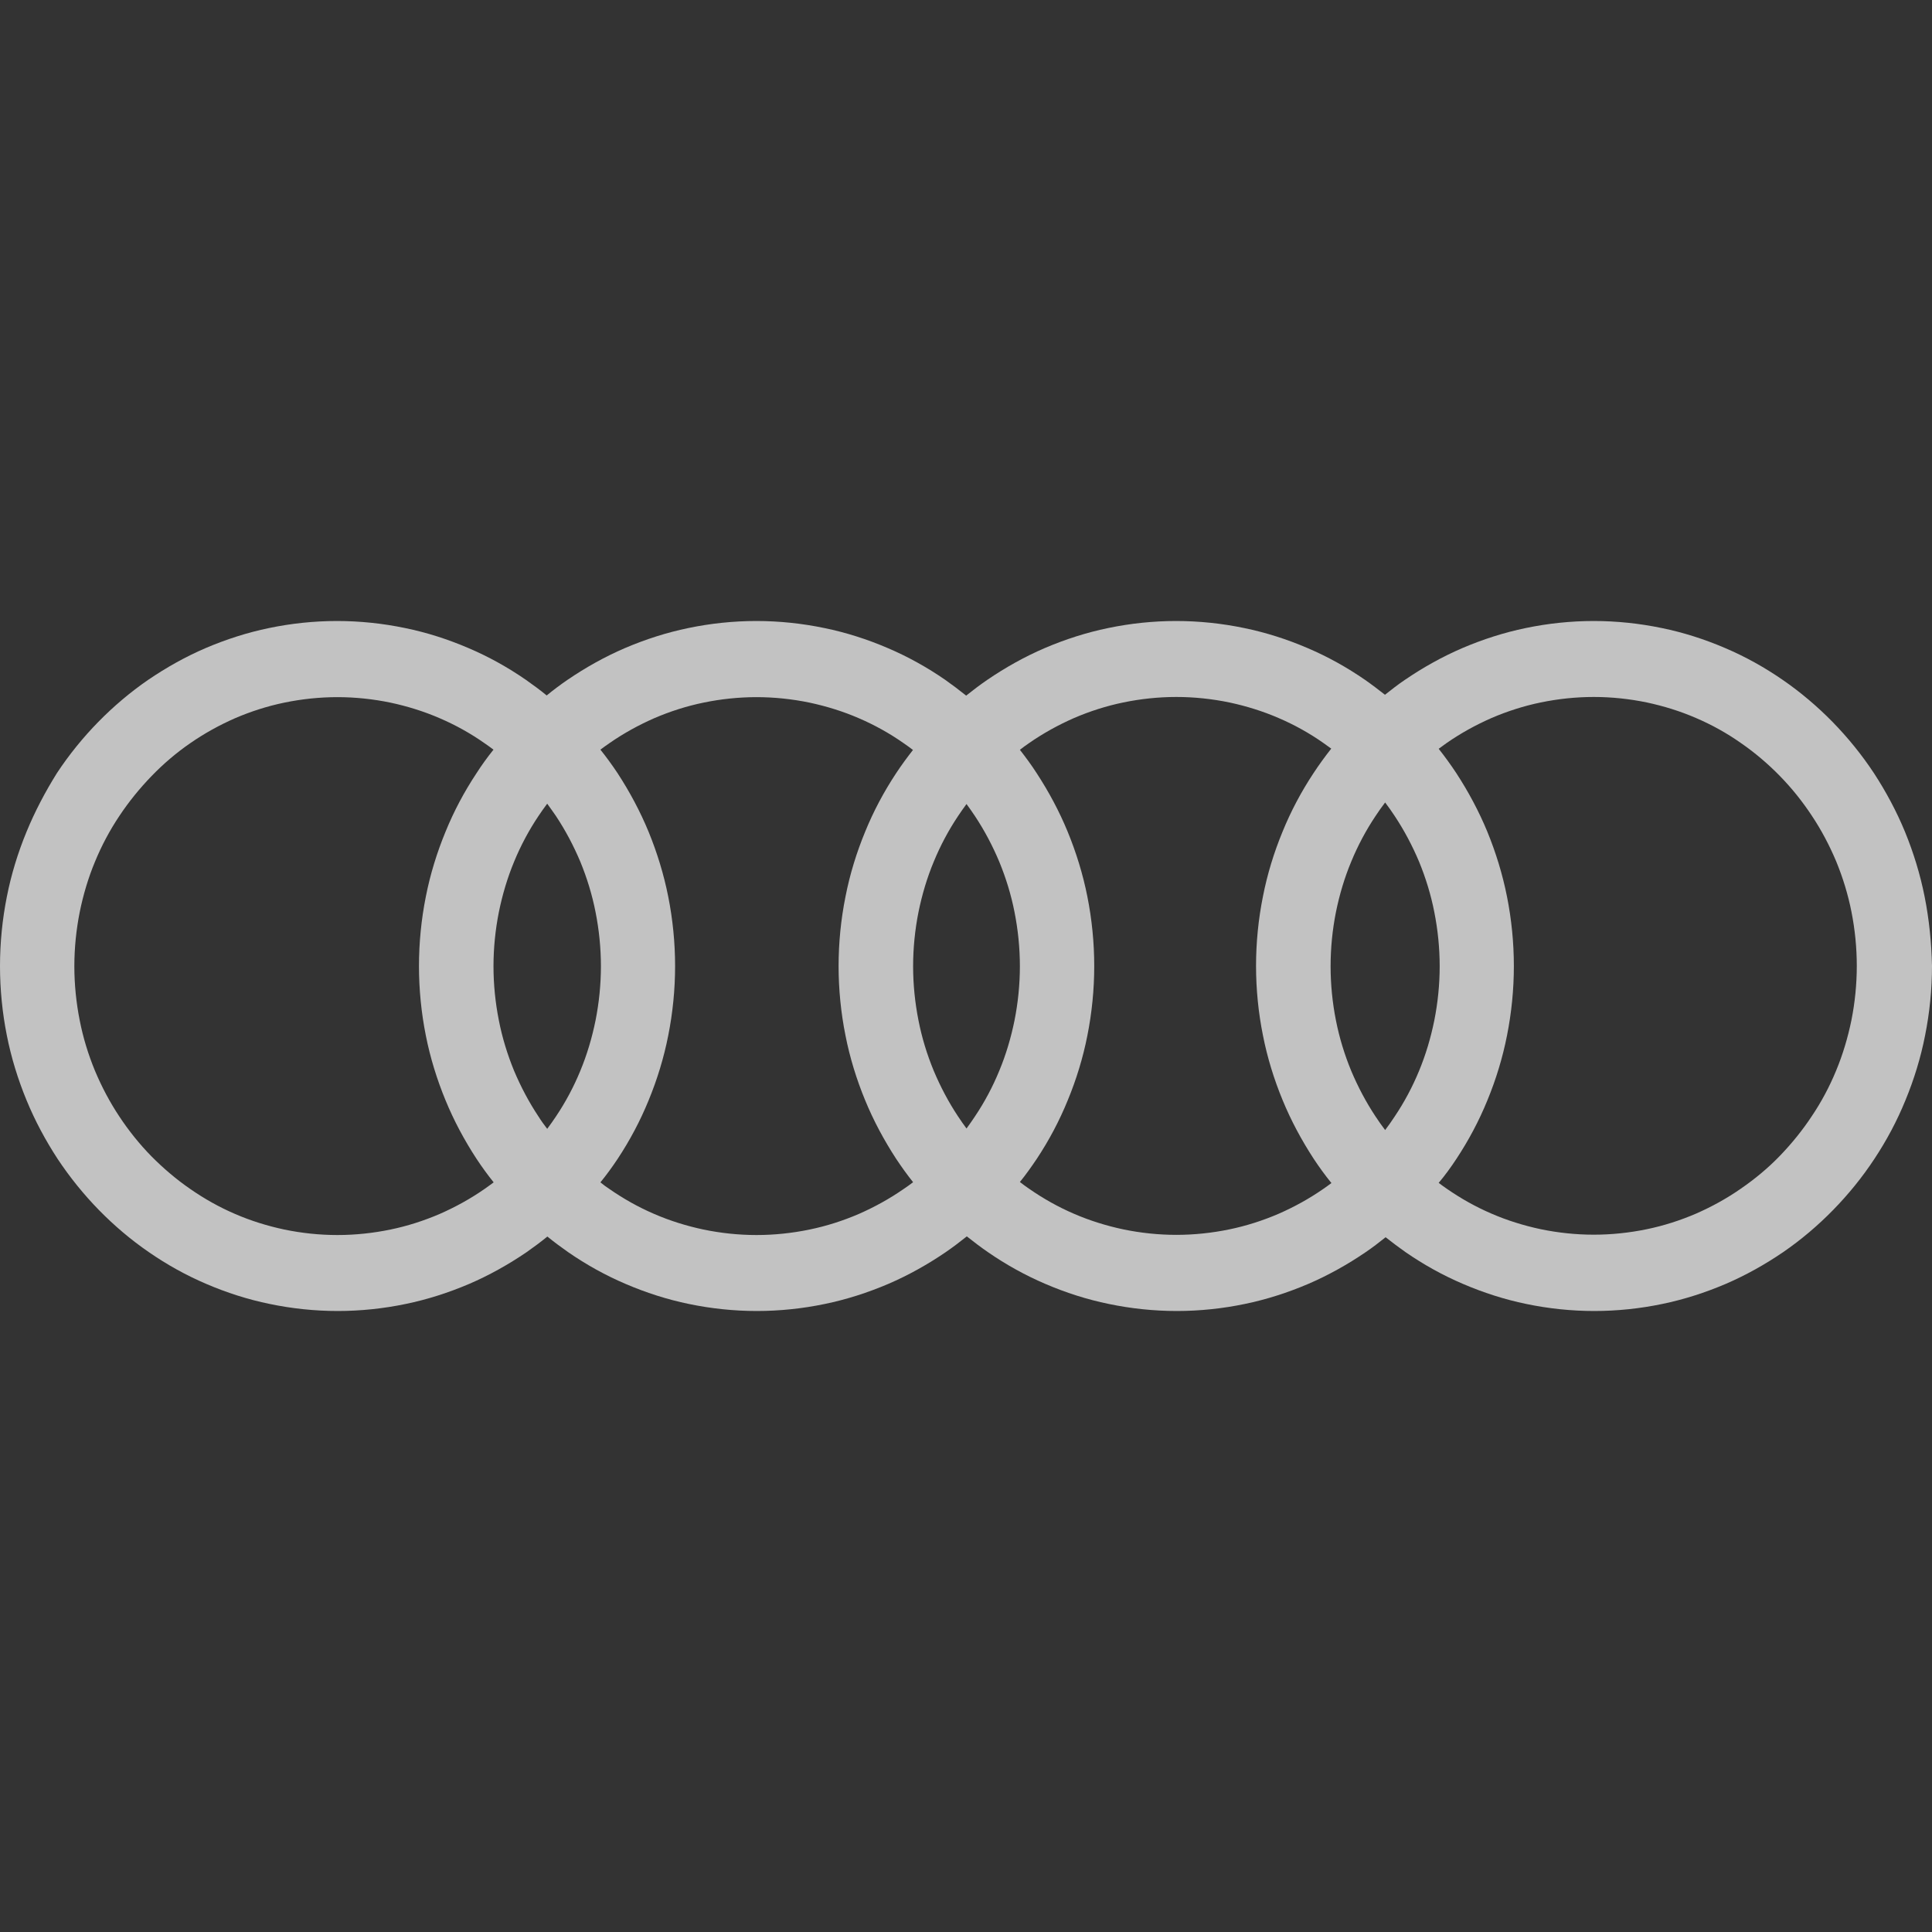 <svg width="56" height="56" viewBox="0 0 56 56" fill="none" xmlns="http://www.w3.org/2000/svg">
<rect x="0" y="0" width="56" height="56" fill="#333333" stroke="none"/>
<g opacity="0.7">
<path d="M55.786 25.989C55.659 25.348 55.465 24.716 55.217 24.11C54.973 23.518 54.667 22.947 54.317 22.41C53.966 21.878 53.562 21.381 53.12 20.928C52.677 20.476 52.19 20.063 51.67 19.705C51.144 19.342 50.59 19.034 50.006 18.785C49.417 18.532 48.799 18.333 48.167 18.204C47.52 18.07 46.858 18 46.196 18C45.535 18 44.868 18.07 44.226 18.204C43.598 18.333 42.98 18.532 42.387 18.785C41.808 19.034 41.248 19.347 40.723 19.705C40.523 19.839 40.334 19.989 40.144 20.138C39.954 19.989 39.764 19.844 39.565 19.705C39.039 19.342 38.485 19.034 37.901 18.785C37.312 18.532 36.694 18.333 36.062 18.204C35.42 18.07 34.753 18 34.091 18C33.43 18 32.763 18.07 32.121 18.204C31.493 18.333 30.875 18.532 30.282 18.785C29.703 19.034 29.143 19.347 28.618 19.705C28.409 19.849 28.204 20.003 28.005 20.163C27.805 20.003 27.601 19.849 27.397 19.705C26.871 19.342 26.317 19.034 25.733 18.785C25.144 18.532 24.526 18.333 23.894 18.204C23.251 18.07 22.585 18 21.923 18C21.262 18 20.595 18.07 19.953 18.204C19.325 18.333 18.707 18.532 18.114 18.785C17.535 19.034 16.975 19.347 16.45 19.705C16.241 19.849 16.041 19.998 15.846 20.158C15.652 19.998 15.447 19.849 15.243 19.705C14.718 19.342 14.163 19.034 13.579 18.785C12.99 18.532 12.373 18.333 11.74 18.204C11.098 18.07 10.431 18 9.77 18C9.108 18 8.441 18.07 7.799 18.204C7.171 18.333 6.554 18.532 5.96 18.785C5.381 19.034 4.822 19.347 4.296 19.705C3.776 20.063 3.289 20.476 2.846 20.928C2.403 21.381 2 21.878 1.649 22.41C1.314 22.947 1.012 23.518 0.769 24.11C0.521 24.711 0.326 25.343 0.199 25.989C0.068 26.645 0 27.326 0 28.003C0 28.679 0.068 29.36 0.199 30.016C0.326 30.657 0.521 31.289 0.769 31.89C1.012 32.482 1.319 33.053 1.669 33.59C2.019 34.117 2.423 34.619 2.866 35.072C3.308 35.524 3.795 35.937 4.316 36.295C4.841 36.658 5.396 36.966 5.979 37.215C6.568 37.468 7.186 37.667 7.819 37.796C8.461 37.93 9.127 38 9.789 38C10.451 38 11.117 37.93 11.759 37.796C12.387 37.667 13.005 37.468 13.599 37.215C14.178 36.966 14.737 36.653 15.263 36.295C15.467 36.151 15.671 36.002 15.866 35.842C16.061 36.002 16.265 36.151 16.469 36.295C16.995 36.658 17.549 36.966 18.133 37.215C18.722 37.468 19.34 37.667 19.967 37.796C20.61 37.93 21.276 38 21.938 38C22.599 38 23.266 37.93 23.908 37.796C24.536 37.667 25.154 37.468 25.747 37.215C26.326 36.966 26.886 36.653 27.411 36.295C27.62 36.151 27.825 35.996 28.024 35.837C28.224 35.996 28.428 36.151 28.637 36.295C29.163 36.658 29.718 36.966 30.301 37.215C30.89 37.468 31.508 37.667 32.14 37.796C32.783 37.93 33.449 38 34.111 38C34.773 38 35.439 37.93 36.081 37.796C36.709 37.667 37.327 37.468 37.92 37.215C38.499 36.966 39.059 36.653 39.584 36.295C39.784 36.161 39.974 36.011 40.163 35.862C40.353 36.011 40.543 36.156 40.742 36.295C41.268 36.658 41.822 36.966 42.406 37.215C42.995 37.468 43.613 37.667 44.24 37.796C44.883 37.93 45.549 38 46.211 38C46.873 38 47.539 37.93 48.181 37.796C48.809 37.667 49.427 37.468 50.02 37.215C50.599 36.966 51.159 36.653 51.684 36.295C52.205 35.937 52.692 35.524 53.134 35.072C53.577 34.619 53.981 34.122 54.331 33.59C54.686 33.053 54.988 32.487 55.231 31.89C55.479 31.289 55.674 30.657 55.8 30.011C55.932 29.35 56 28.674 56 27.997C55.985 27.326 55.917 26.645 55.786 25.989ZM5.517 21.54C5.926 21.256 6.359 21.018 6.811 20.819C7.274 20.62 7.755 20.466 8.242 20.366C8.743 20.262 9.264 20.207 9.779 20.207C10.295 20.207 10.816 20.262 11.317 20.366C11.808 20.471 12.29 20.62 12.747 20.819C13.2 21.013 13.637 21.256 14.041 21.54C14.129 21.599 14.216 21.664 14.304 21.729C14.129 21.947 13.963 22.176 13.813 22.41C13.457 22.947 13.156 23.513 12.913 24.11C12.665 24.711 12.47 25.343 12.343 25.989C12.212 26.645 12.144 27.326 12.144 28.003C12.144 28.679 12.212 29.36 12.343 30.016C12.47 30.657 12.665 31.289 12.913 31.89C13.156 32.482 13.462 33.053 13.813 33.59C13.968 33.824 14.134 34.053 14.309 34.271C14.221 34.336 14.134 34.401 14.041 34.465C13.633 34.749 13.2 34.987 12.747 35.186C12.285 35.385 11.803 35.539 11.317 35.639C10.816 35.743 10.295 35.798 9.779 35.798C9.264 35.798 8.743 35.743 8.242 35.639C7.75 35.534 7.269 35.385 6.811 35.186C6.359 34.992 5.926 34.749 5.517 34.465C5.113 34.187 4.734 33.864 4.389 33.516C4.043 33.163 3.732 32.775 3.459 32.362C3.182 31.945 2.948 31.502 2.754 31.04C2.559 30.568 2.408 30.076 2.311 29.578C2.209 29.066 2.155 28.534 2.155 28.008C2.155 27.48 2.209 26.948 2.311 26.436C2.413 25.934 2.559 25.442 2.754 24.975C2.944 24.513 3.182 24.065 3.459 23.652C3.732 23.24 4.048 22.852 4.389 22.499C4.734 22.141 5.113 21.818 5.517 21.54ZM15.608 32.362C15.331 31.945 15.097 31.502 14.902 31.04C14.708 30.568 14.557 30.076 14.46 29.578C14.358 29.066 14.304 28.534 14.304 28.008C14.304 27.48 14.358 26.948 14.46 26.436C14.562 25.934 14.708 25.442 14.902 24.975C15.092 24.513 15.331 24.065 15.608 23.652C15.686 23.533 15.773 23.414 15.861 23.295C15.949 23.414 16.031 23.533 16.114 23.652C16.391 24.07 16.625 24.513 16.82 24.975C17.014 25.447 17.165 25.939 17.262 26.436C17.364 26.948 17.418 27.48 17.418 28.008C17.418 28.534 17.364 29.066 17.262 29.578C17.16 30.081 17.014 30.573 16.82 31.04C16.63 31.502 16.391 31.95 16.114 32.362C16.036 32.482 15.949 32.601 15.861 32.72C15.773 32.606 15.686 32.487 15.608 32.362ZM17.9 33.595C18.255 33.058 18.556 32.492 18.8 31.895C19.048 31.294 19.242 30.662 19.369 30.016C19.5 29.36 19.568 28.679 19.568 28.003C19.568 27.326 19.5 26.645 19.369 25.989C19.242 25.348 19.048 24.716 18.8 24.11C18.556 23.518 18.25 22.947 17.9 22.41C17.744 22.176 17.578 21.947 17.403 21.729C17.491 21.664 17.578 21.599 17.666 21.54C18.075 21.256 18.508 21.018 18.96 20.819C19.422 20.62 19.904 20.466 20.391 20.366C20.892 20.262 21.412 20.207 21.928 20.207C22.444 20.207 22.964 20.262 23.465 20.366C23.957 20.471 24.439 20.62 24.896 20.819C25.348 21.013 25.786 21.256 26.19 21.54C26.282 21.604 26.375 21.669 26.463 21.738C26.292 21.957 26.127 22.181 25.976 22.41C25.621 22.947 25.319 23.513 25.076 24.11C24.828 24.711 24.633 25.343 24.507 25.989C24.375 26.645 24.307 27.326 24.307 28.003C24.307 28.679 24.375 29.36 24.507 30.016C24.633 30.657 24.828 31.289 25.076 31.89C25.319 32.482 25.626 33.053 25.976 33.59C26.132 33.824 26.292 34.048 26.467 34.267C26.375 34.336 26.287 34.401 26.19 34.465C25.781 34.749 25.348 34.987 24.896 35.186C24.434 35.385 23.952 35.539 23.465 35.639C22.964 35.743 22.444 35.798 21.928 35.798C21.412 35.798 20.892 35.743 20.391 35.639C19.899 35.534 19.418 35.385 18.96 35.186C18.508 34.992 18.075 34.749 17.666 34.465C17.578 34.406 17.486 34.341 17.403 34.271C17.578 34.058 17.744 33.829 17.9 33.595ZM27.771 32.362C27.494 31.945 27.261 31.502 27.066 31.04C26.871 30.568 26.72 30.076 26.623 29.578C26.521 29.066 26.467 28.534 26.467 28.008C26.467 27.48 26.521 26.948 26.623 26.436C26.725 25.934 26.871 25.442 27.066 24.975C27.256 24.513 27.494 24.065 27.771 23.652C27.849 23.533 27.932 23.419 28.015 23.305C28.097 23.419 28.18 23.533 28.258 23.652C28.535 24.07 28.769 24.513 28.963 24.975C29.158 25.447 29.309 25.939 29.406 26.436C29.508 26.948 29.562 27.48 29.562 28.008C29.562 28.534 29.508 29.066 29.406 29.578C29.304 30.081 29.158 30.573 28.963 31.04C28.774 31.502 28.535 31.95 28.258 32.362C28.18 32.482 28.097 32.596 28.015 32.71C27.932 32.596 27.849 32.482 27.771 32.362ZM30.048 33.595C30.404 33.058 30.705 32.492 30.948 31.895C31.197 31.294 31.391 30.662 31.518 30.016C31.649 29.36 31.717 28.679 31.717 28.003C31.717 27.326 31.649 26.645 31.518 25.989C31.391 25.348 31.197 24.716 30.948 24.11C30.705 23.518 30.399 22.947 30.048 22.41C29.898 22.176 29.732 21.952 29.562 21.733C29.649 21.664 29.742 21.599 29.834 21.535C30.243 21.251 30.676 21.013 31.128 20.814C31.591 20.615 32.072 20.461 32.559 20.361C33.06 20.257 33.581 20.202 34.096 20.202C34.612 20.202 35.133 20.257 35.634 20.361C36.125 20.466 36.607 20.615 37.064 20.814C37.517 21.008 37.955 21.251 38.358 21.535C38.436 21.589 38.514 21.644 38.587 21.699C38.407 21.927 38.237 22.161 38.076 22.405C37.721 22.942 37.419 23.508 37.176 24.105C36.928 24.706 36.733 25.338 36.607 25.984C36.475 26.64 36.407 27.321 36.407 27.997C36.407 28.674 36.475 29.355 36.607 30.011C36.733 30.652 36.928 31.284 37.176 31.885C37.419 32.477 37.726 33.048 38.076 33.585C38.237 33.829 38.407 34.063 38.592 34.291C38.514 34.351 38.436 34.406 38.358 34.46C37.95 34.744 37.517 34.982 37.064 35.181C36.602 35.38 36.12 35.534 35.634 35.634C35.133 35.738 34.612 35.793 34.096 35.793C33.581 35.793 33.06 35.738 32.559 35.634C32.067 35.529 31.586 35.38 31.128 35.181C30.676 34.987 30.243 34.744 29.834 34.46C29.742 34.396 29.649 34.331 29.562 34.261C29.732 34.053 29.893 33.824 30.048 33.595ZM39.871 32.362C39.594 31.945 39.361 31.502 39.166 31.04C38.971 30.568 38.821 30.076 38.723 29.578C38.621 29.066 38.568 28.534 38.568 28.008C38.568 27.48 38.621 26.948 38.723 26.436C38.825 25.934 38.971 25.442 39.166 24.975C39.356 24.513 39.594 24.065 39.871 23.652C39.959 23.518 40.051 23.389 40.149 23.26C40.246 23.389 40.339 23.518 40.426 23.652C40.703 24.07 40.937 24.513 41.132 24.975C41.326 25.447 41.477 25.939 41.574 26.436C41.676 26.948 41.73 27.48 41.73 28.008C41.73 28.534 41.676 29.066 41.574 29.578C41.472 30.081 41.326 30.573 41.132 31.04C40.942 31.502 40.703 31.95 40.426 32.362C40.339 32.497 40.246 32.626 40.149 32.755C40.051 32.626 39.959 32.497 39.871 32.362ZM42.212 33.595C42.567 33.058 42.868 32.492 43.112 31.895C43.36 31.294 43.554 30.662 43.681 30.016C43.812 29.36 43.88 28.679 43.88 28.003C43.88 27.326 43.812 26.645 43.681 25.989C43.554 25.348 43.36 24.716 43.112 24.11C42.868 23.518 42.562 22.947 42.212 22.41C42.051 22.166 41.881 21.932 41.701 21.704C41.779 21.649 41.856 21.589 41.934 21.535C42.343 21.251 42.776 21.013 43.228 20.814C43.691 20.615 44.172 20.461 44.659 20.361C45.16 20.257 45.681 20.202 46.196 20.202C46.712 20.202 47.233 20.257 47.734 20.361C48.225 20.466 48.707 20.615 49.164 20.814C49.617 21.008 50.055 21.251 50.458 21.535C50.862 21.813 51.242 22.136 51.587 22.489C51.933 22.842 52.244 23.23 52.516 23.643C52.794 24.06 53.027 24.503 53.222 24.965C53.416 25.437 53.567 25.929 53.665 26.427C53.767 26.939 53.82 27.471 53.82 27.997C53.82 28.524 53.767 29.056 53.665 29.569C53.562 30.071 53.416 30.563 53.222 31.03C53.032 31.492 52.794 31.94 52.516 32.352C52.244 32.765 51.928 33.153 51.587 33.506C51.247 33.859 50.862 34.177 50.458 34.455C50.05 34.739 49.617 34.977 49.164 35.176C48.702 35.375 48.22 35.529 47.734 35.629C47.233 35.733 46.712 35.788 46.196 35.788C45.681 35.788 45.16 35.733 44.659 35.629C44.167 35.524 43.686 35.375 43.228 35.176C42.776 34.982 42.343 34.739 41.934 34.455C41.856 34.401 41.779 34.346 41.701 34.286C41.881 34.073 42.051 33.839 42.212 33.595Z" fill="white"/>
</g>
</svg>
